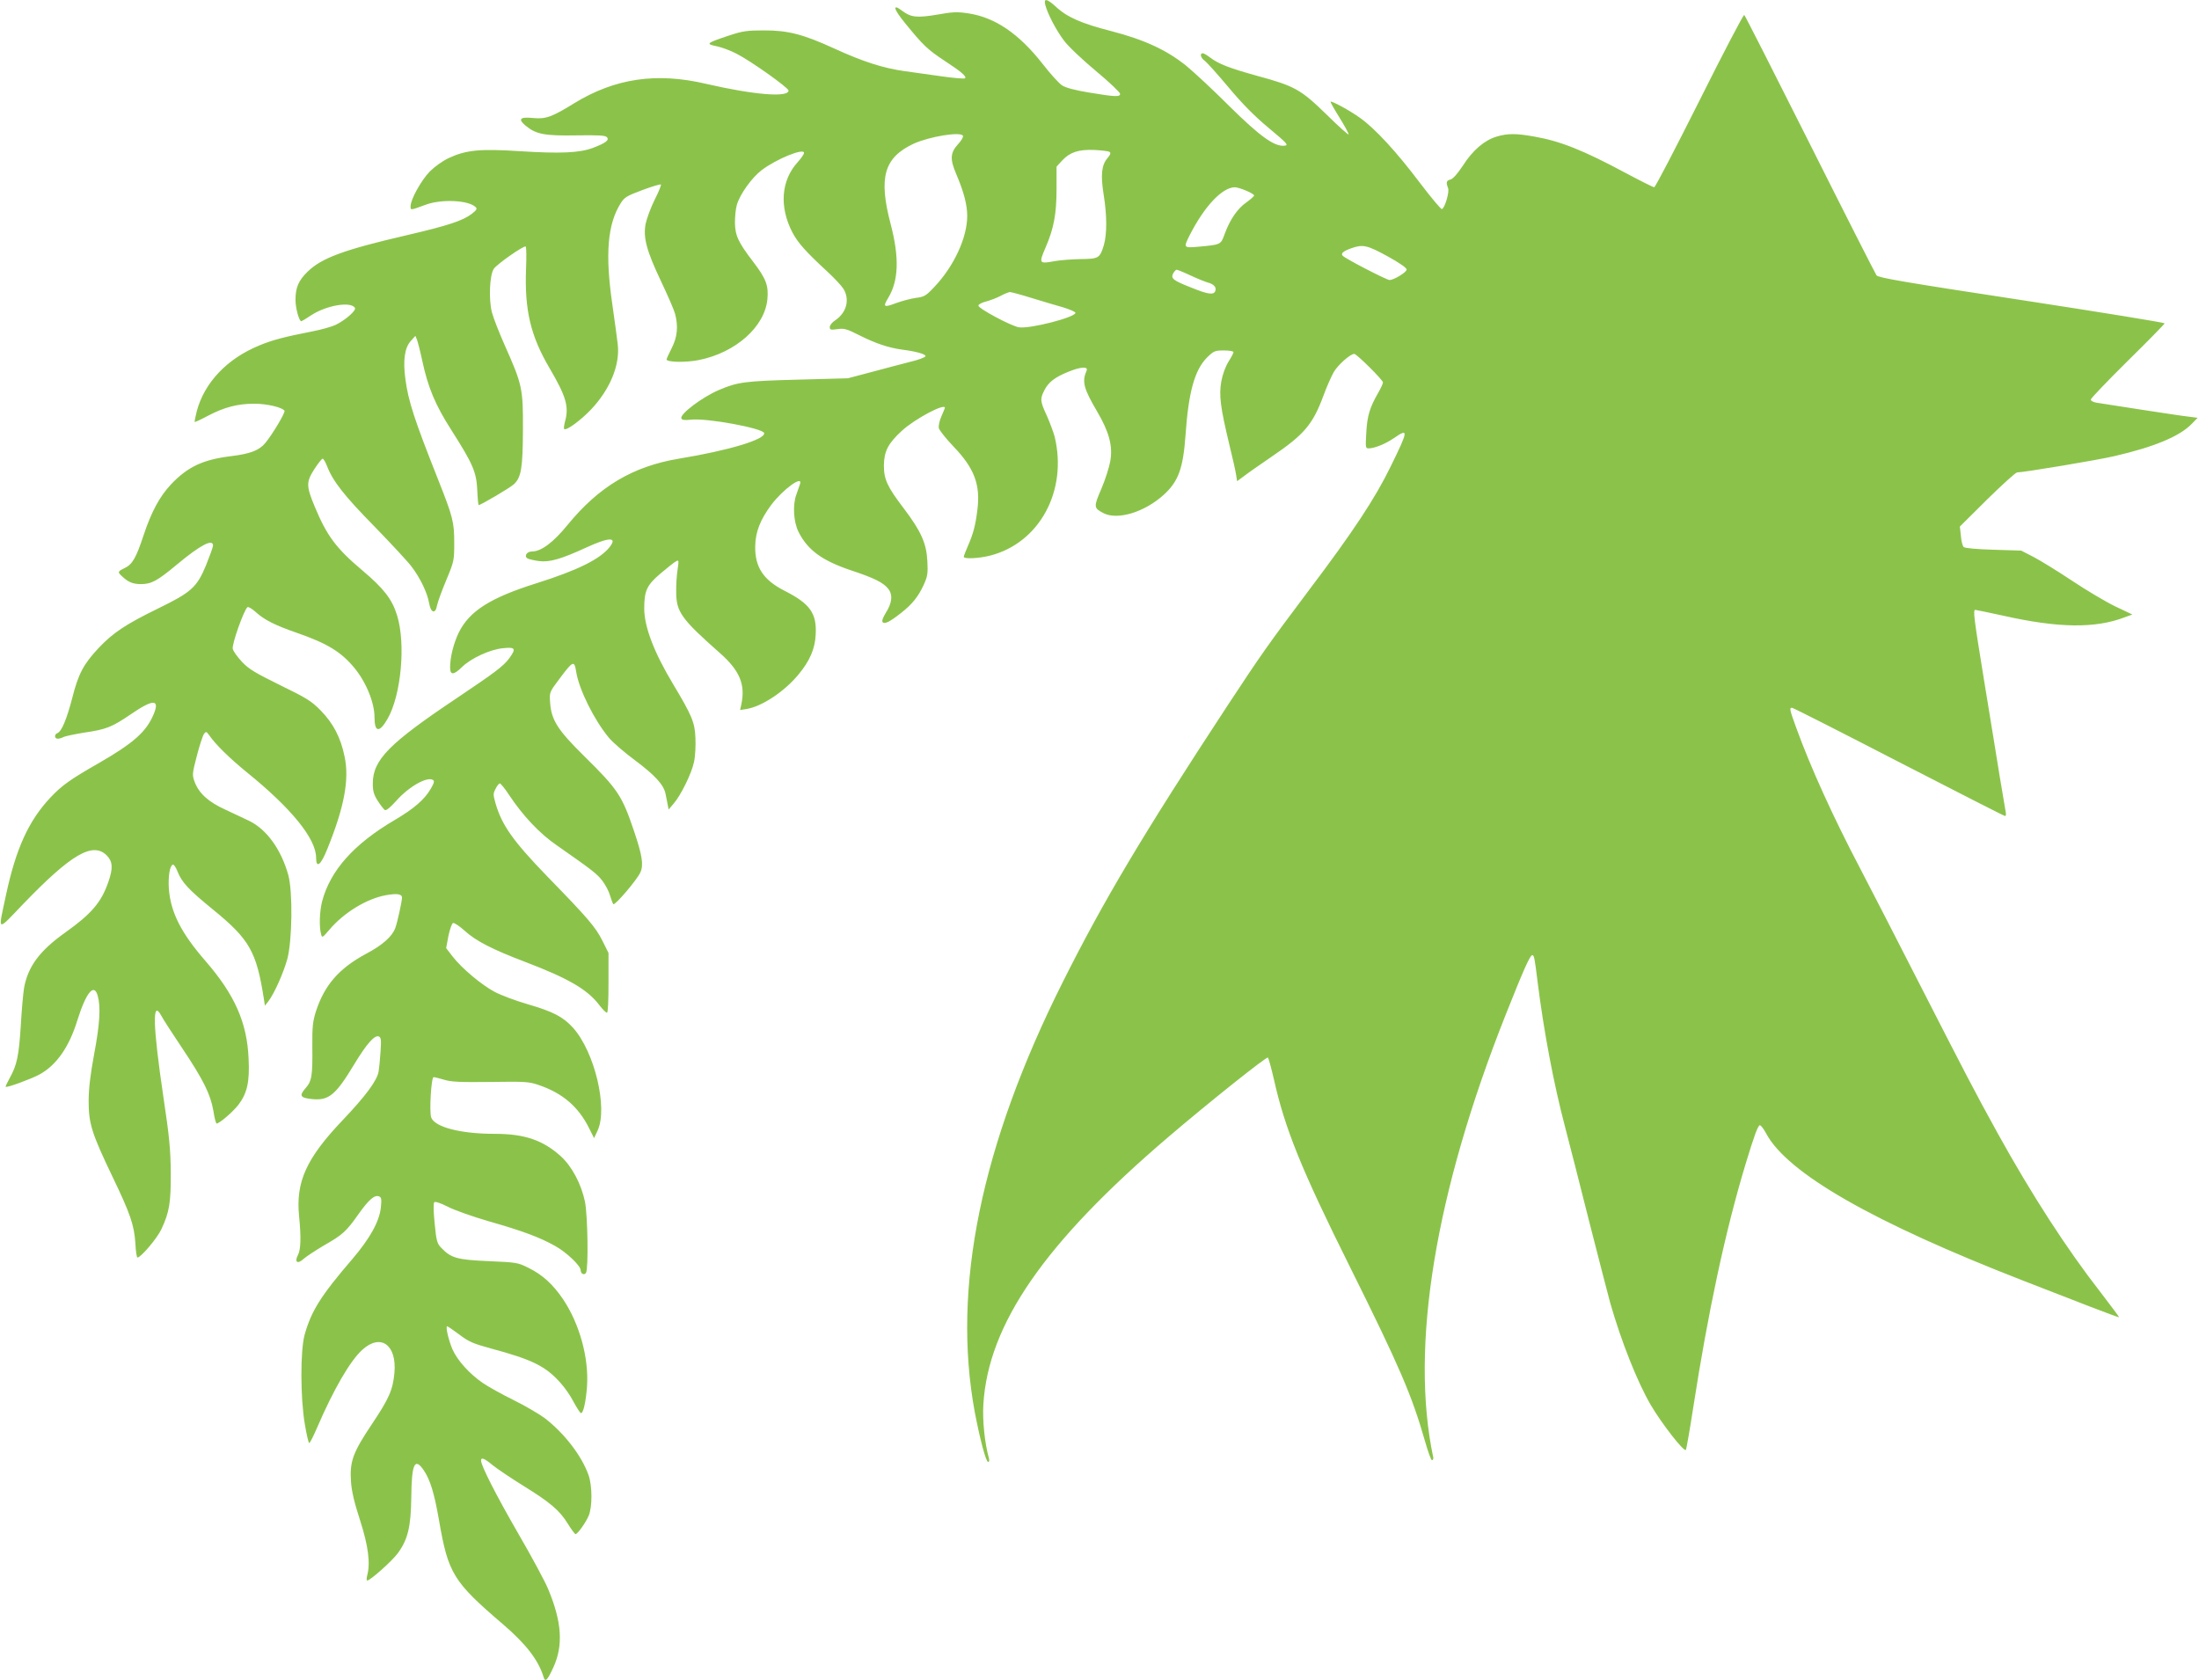 <?xml version="1.0" standalone="no"?>
<!DOCTYPE svg PUBLIC "-//W3C//DTD SVG 20010904//EN"
 "http://www.w3.org/TR/2001/REC-SVG-20010904/DTD/svg10.dtd">
<svg version="1.0" xmlns="http://www.w3.org/2000/svg"
 width="1280pt" height="978pt" viewBox="0 0 1280 978"
 preserveAspectRatio="xMidYMid meet">
<g transform="translate(0,978) scale(0.1,-0.1)"
fill="#8bc34a" stroke="none">
<path d="M6084 9753 c13 -52 63 -148 109 -209 26 -35 108 -112 187 -178 77
-64 140 -124 140 -132 0 -19 -28 -18 -179 7 -85 14 -137 28 -159 42 -18 12
-69 68 -113 125 -138 176 -276 270 -431 294 -66 10 -92 9 -182 -7 -118 -20
-154 -16 -203 21 -60 46 -54 14 14 -69 107 -132 133 -156 233 -222 96 -63 128
-90 117 -101 -3 -3 -59 1 -124 10 -65 9 -167 23 -228 32 -123 17 -242 55 -412
133 -179 82 -267 104 -403 104 -102 0 -126 -3 -210 -31 -129 -43 -134 -48 -69
-61 30 -6 83 -26 117 -44 81 -41 302 -198 302 -214 0 -42 -203 -25 -480 39
-289 68 -530 32 -766 -112 -131 -81 -167 -94 -240 -87 -78 8 -91 -6 -44 -45
61 -50 110 -59 294 -56 126 2 168 0 178 -10 17 -17 -5 -34 -81 -63 -78 -29
-189 -34 -425 -19 -233 15 -313 7 -414 -40 -36 -17 -82 -50 -110 -78 -50 -51
-112 -163 -112 -202 0 -25 -3 -25 90 9 91 33 246 26 288 -14 11 -10 7 -17 -22
-40 -53 -40 -137 -68 -382 -125 -363 -84 -492 -132 -573 -211 -53 -51 -71 -93
-71 -164 0 -49 21 -125 34 -125 2 0 28 15 56 34 89 59 232 83 256 44 9 -15
-55 -71 -112 -99 -24 -11 -87 -29 -141 -39 -154 -30 -231 -50 -304 -81 -188
-77 -320 -217 -364 -384 -8 -32 -13 -60 -12 -61 2 -2 37 14 78 36 95 50 173
70 269 70 74 0 163 -21 176 -41 6 -10 -71 -139 -112 -188 -36 -43 -87 -63
-205 -77 -159 -20 -248 -62 -345 -165 -66 -71 -113 -159 -158 -294 -44 -133
-65 -170 -111 -192 -41 -20 -42 -23 -12 -50 34 -32 62 -43 107 -43 61 0 95 18
210 114 137 114 210 152 210 110 0 -8 -19 -60 -41 -115 -53 -128 -86 -157
-279 -251 -188 -92 -262 -141 -346 -230 -88 -94 -118 -150 -154 -293 -32 -122
-61 -192 -85 -202 -20 -7 -19 -33 1 -33 8 0 24 4 34 10 10 5 63 16 117 25 132
19 164 32 277 109 127 87 167 87 131 0 -43 -104 -118 -170 -325 -289 -161 -92
-210 -127 -276 -197 -128 -136 -202 -299 -260 -572 -46 -216 -56 -212 105 -44
276 286 401 359 482 279 35 -36 38 -73 10 -154 -41 -119 -98 -186 -251 -295
-149 -106 -217 -197 -240 -323 -5 -30 -14 -128 -19 -219 -11 -174 -22 -230
-65 -306 -14 -26 -25 -49 -23 -50 7 -7 147 45 196 71 99 54 173 159 221 315
52 165 98 220 119 143 18 -65 12 -164 -21 -339 -22 -119 -32 -200 -32 -274 0
-129 17 -186 139 -440 103 -214 126 -281 133 -387 2 -46 8 -83 12 -83 20 0
114 111 139 164 47 100 56 155 55 331 -1 132 -8 208 -43 440 -61 413 -66 572
-13 474 9 -18 64 -103 121 -188 125 -187 166 -270 183 -367 6 -41 15 -74 19
-74 16 0 95 68 126 108 52 68 67 135 60 271 -9 209 -81 371 -250 566 -142 163
-203 283 -214 420 -5 72 5 136 23 142 6 2 18 -16 27 -39 25 -64 64 -106 205
-221 215 -175 255 -246 298 -522 l6 -39 19 24 c34 43 88 164 111 246 29 106
33 394 6 491 -42 150 -127 267 -230 316 -29 14 -91 43 -138 65 -97 44 -151 94
-176 158 -16 43 -16 47 12 155 16 62 35 119 42 128 11 14 14 13 30 -9 35 -52
120 -135 217 -214 261 -211 405 -388 405 -499 0 -65 28 -43 66 53 98 242 128
402 100 535 -22 110 -66 195 -140 270 -54 55 -82 72 -236 147 -146 72 -183 94
-222 136 -26 28 -50 61 -53 75 -7 25 66 230 86 243 5 3 27 -10 49 -30 50 -45
110 -75 236 -119 179 -62 260 -112 336 -204 69 -83 118 -203 118 -289 0 -87
28 -91 75 -10 80 137 108 440 56 605 -29 94 -78 156 -201 260 -153 129 -207
201 -278 372 -50 120 -50 143 -3 217 22 34 44 62 49 62 5 0 17 -20 26 -44 33
-86 99 -171 275 -350 97 -100 196 -206 218 -236 50 -66 91 -152 101 -212 10
-57 37 -64 46 -12 4 20 28 86 54 148 45 108 46 114 46 216 0 121 -7 150 -96
374 -136 343 -171 451 -188 577 -15 110 -5 183 30 223 l28 31 10 -25 c5 -14
19 -68 30 -120 33 -155 76 -258 169 -403 126 -198 146 -244 151 -349 2 -49 6
-88 8 -88 13 0 182 100 205 121 43 40 52 93 53 319 1 238 -4 261 -105 488 -33
74 -67 161 -76 195 -19 77 -13 215 11 252 18 27 175 137 186 130 4 -2 5 -61 2
-130 -9 -240 26 -390 138 -580 95 -162 113 -223 89 -308 -6 -22 -8 -41 -5 -44
12 -12 96 50 157 114 110 117 168 257 155 377 -4 34 -18 140 -32 236 -42 290
-28 465 49 587 22 35 36 43 127 77 56 21 104 35 107 32 3 -3 -13 -43 -36 -88
-23 -46 -46 -109 -53 -141 -15 -80 5 -156 91 -337 38 -80 74 -163 80 -185 20
-73 14 -137 -19 -201 -16 -32 -30 -62 -30 -66 0 -17 112 -19 187 -4 216 43
386 195 400 356 7 78 -8 118 -82 215 -88 115 -106 154 -107 229 0 33 4 80 11
103 17 61 87 159 145 203 86 65 246 130 246 100 0 -7 -16 -31 -36 -53 -98
-107 -109 -262 -31 -411 32 -60 76 -110 204 -228 40 -37 82 -82 93 -100 38
-63 17 -139 -49 -183 -17 -11 -31 -28 -31 -39 0 -16 5 -17 44 -12 40 6 54 2
133 -38 90 -45 164 -70 243 -81 86 -11 141 -27 137 -39 -2 -6 -41 -21 -88 -32
-46 -12 -147 -38 -224 -59 l-140 -37 -295 -8 c-305 -8 -347 -14 -455 -60 -98
-42 -228 -140 -219 -165 4 -10 18 -12 55 -8 92 11 421 -50 427 -78 7 -37 -205
-101 -497 -149 -268 -45 -464 -162 -646 -384 -84 -103 -154 -156 -208 -156
-31 0 -48 -27 -26 -41 8 -4 37 -11 66 -15 63 -8 130 12 278 80 131 60 180 61
134 2 -56 -71 -188 -136 -426 -211 -270 -85 -391 -162 -453 -288 -30 -63 -50
-142 -50 -203 0 -45 21 -44 68 2 52 52 167 105 242 111 70 7 75 -2 35 -58 -36
-48 -82 -82 -305 -232 -395 -264 -490 -360 -490 -498 0 -44 6 -65 29 -101 16
-25 35 -49 41 -53 8 -5 32 15 67 54 74 83 179 142 213 121 10 -6 7 -18 -13
-52 -36 -62 -97 -115 -209 -181 -239 -140 -376 -295 -423 -474 -15 -58 -18
-149 -6 -191 6 -23 8 -21 49 27 84 99 217 180 328 200 65 12 94 7 94 -14 0
-21 -28 -148 -39 -177 -19 -50 -74 -99 -170 -150 -158 -85 -242 -182 -292
-335 -18 -57 -22 -89 -21 -203 2 -174 -3 -204 -41 -246 -37 -43 -29 -55 42
-62 95 -9 136 25 243 203 73 120 118 171 143 162 13 -6 15 -20 10 -89 -3 -46
-8 -97 -11 -114 -8 -52 -73 -141 -210 -285 -212 -223 -273 -359 -253 -559 12
-121 10 -192 -6 -224 -23 -43 -3 -57 32 -24 16 14 69 49 118 78 109 62 131 82
202 183 60 84 93 113 119 103 14 -5 16 -16 11 -64 -9 -83 -63 -180 -167 -302
-183 -213 -238 -301 -277 -440 -25 -93 -25 -363 1 -518 10 -61 22 -112 26
-112 4 0 24 39 45 88 96 223 193 391 264 455 107 97 201 29 187 -133 -9 -100
-31 -150 -130 -298 -112 -167 -131 -219 -123 -336 4 -58 19 -121 53 -226 48
-149 61 -251 41 -322 -4 -16 -4 -28 1 -28 17 0 144 113 177 158 59 80 77 154
79 327 2 195 20 234 73 156 37 -55 61 -133 88 -288 54 -313 82 -359 373 -608
134 -115 206 -208 236 -307 10 -32 22 -19 56 54 60 129 51 267 -30 460 -17 41
-94 185 -172 319 -130 225 -217 396 -218 427 0 21 20 13 68 -27 26 -21 106
-75 177 -119 157 -97 213 -144 261 -223 20 -32 40 -59 44 -59 12 0 60 67 77
108 21 50 21 172 -1 235 -40 113 -140 243 -255 332 -31 23 -112 71 -181 105
-69 34 -150 79 -180 100 -76 52 -147 130 -176 195 -23 54 -42 135 -31 135 3 0
35 -22 70 -48 55 -42 81 -53 183 -81 242 -65 319 -103 405 -199 25 -27 60 -77
77 -111 18 -33 37 -63 42 -66 14 -8 30 61 37 155 11 166 -43 362 -138 505 -60
89 -121 145 -205 186 -60 30 -70 31 -231 38 -183 8 -218 18 -275 78 -24 25
-28 40 -38 142 -7 70 -8 117 -2 123 5 5 35 -4 78 -26 38 -20 146 -58 239 -85
196 -56 296 -93 387 -144 66 -37 148 -115 148 -141 0 -21 21 -31 31 -15 15 24
10 336 -6 414 -22 104 -75 204 -140 264 -104 94 -211 131 -385 131 -199 0
-349 39 -370 95 -12 32 0 235 14 235 6 0 34 -7 61 -15 40 -13 95 -15 270 -13
208 3 224 2 287 -20 134 -47 224 -124 286 -247 l30 -60 21 45 c60 132 -18 457
-143 597 -58 64 -115 94 -266 138 -69 20 -154 52 -190 71 -76 40 -194 139
-246 207 l-37 48 13 70 c8 39 20 73 27 76 7 3 38 -18 69 -46 64 -58 158 -107
353 -181 249 -95 361 -160 429 -250 19 -25 39 -45 45 -45 6 0 9 66 9 174 l0
174 -36 72 c-39 78 -84 131 -322 375 -196 203 -262 295 -299 422 -15 52 -15
59 0 87 8 17 20 31 24 31 5 0 30 -30 54 -67 80 -121 178 -225 277 -293 209
-146 236 -167 267 -208 18 -24 38 -62 44 -85 7 -23 15 -45 19 -50 9 -10 141
145 158 186 19 43 10 99 -37 238 -70 208 -94 244 -292 439 -154 152 -190 209
-197 312 -4 58 -4 59 54 136 80 107 87 110 98 41 16 -102 105 -281 190 -383
23 -28 92 -87 154 -133 115 -86 166 -142 176 -194 3 -16 9 -43 12 -60 l6 -31
29 34 c42 48 106 178 119 244 7 31 10 93 8 138 -3 90 -21 132 -129 312 -112
186 -169 336 -169 442 0 103 15 136 94 203 39 33 79 65 90 71 18 10 18 7 10
-48 -5 -33 -9 -90 -8 -129 0 -117 30 -158 254 -356 116 -102 150 -184 125
-300 l-7 -32 38 6 c90 15 221 102 303 202 65 79 95 148 99 231 7 124 -33 180
-181 255 -124 63 -173 138 -171 259 1 84 30 156 94 242 69 91 184 174 167 121
-3 -10 -13 -38 -22 -63 -22 -60 -16 -160 14 -218 53 -104 136 -165 302 -221
139 -46 190 -72 219 -108 28 -35 23 -83 -15 -142 -17 -28 -23 -47 -17 -53 12
-12 41 2 107 54 66 52 100 95 132 164 22 49 25 66 21 138 -5 103 -37 174 -136
305 -97 127 -117 170 -117 251 1 83 24 128 103 201 74 69 252 164 252 135 0
-2 -9 -24 -20 -49 -12 -27 -18 -56 -15 -70 4 -13 42 -61 85 -106 122 -127 158
-223 139 -370 -11 -90 -24 -138 -55 -209 -13 -30 -24 -58 -24 -63 0 -14 87
-10 154 7 287 74 451 377 375 692 -7 26 -27 80 -45 121 -40 86 -41 99 -14 151
23 45 61 75 139 106 70 29 117 32 106 7 -28 -65 -18 -103 61 -238 70 -119 92
-201 77 -288 -6 -35 -29 -108 -52 -162 -46 -106 -45 -112 12 -142 82 -42 238
5 350 106 86 78 114 153 128 351 17 247 53 376 124 448 40 39 46 42 99 42 31
0 56 -4 56 -10 0 -5 -13 -30 -29 -55 -18 -29 -34 -73 -42 -115 -14 -81 -6
-148 46 -365 19 -77 37 -157 40 -178 l6 -38 42 31 c23 18 94 67 158 111 191
130 240 187 303 357 18 50 46 112 60 137 25 42 96 105 119 105 14 0 167 -152
167 -166 0 -7 -13 -35 -28 -61 -48 -83 -64 -134 -69 -230 -5 -88 -5 -93 14
-93 33 0 100 27 147 60 86 59 85 47 -19 -165 -90 -185 -218 -379 -474 -718
-244 -325 -277 -372 -481 -682 -490 -747 -717 -1129 -953 -1600 -477 -951
-647 -1781 -513 -2505 30 -157 65 -290 78 -290 6 0 8 10 4 23 -24 85 -38 221
-32 312 28 467 356 941 1076 1556 240 205 573 470 580 463 5 -5 20 -62 35
-126 64 -287 159 -523 442 -1091 290 -583 361 -748 438 -1017 18 -63 36 -113
41 -110 5 2 8 9 7 15 -137 645 10 1542 422 2580 103 259 141 345 154 345 11 0
14 -17 31 -155 37 -294 94 -595 161 -849 22 -83 84 -326 138 -541 55 -214 110
-430 124 -480 64 -223 157 -458 235 -592 64 -109 193 -275 205 -263 3 3 22
111 42 240 87 563 188 1035 306 1425 49 162 72 225 83 225 6 0 22 -21 36 -47
123 -232 623 -518 1500 -859 124 -48 299 -116 389 -151 90 -35 165 -62 166
-61 1 2 -47 66 -106 143 -199 255 -403 571 -599 925 -138 250 -189 349 -458
875 -132 259 -288 562 -347 675 -153 291 -287 585 -371 818 -37 102 -39 112
-23 112 7 0 286 -142 621 -315 336 -173 614 -315 619 -315 5 0 7 10 4 23 -2
12 -18 105 -35 207 -16 102 -57 350 -90 553 -61 374 -66 417 -52 417 5 0 78
-16 163 -34 320 -72 536 -75 707 -9 l44 16 -99 47 c-54 26 -167 93 -251 149
-84 56 -185 118 -225 139 l-72 37 -162 5 c-98 3 -166 9 -173 16 -6 6 -14 35
-16 65 l-6 54 159 158 c88 86 166 157 174 157 37 0 470 72 567 95 230 53 380
115 450 188 l34 35 -54 7 c-29 3 -154 22 -278 41 -124 19 -240 37 -257 40 -18
3 -33 11 -33 18 0 7 97 108 215 225 118 116 215 215 215 219 0 4 -374 65 -831
135 -683 104 -834 130 -846 144 -7 10 -182 354 -388 765 -206 410 -378 749
-382 751 -5 3 -122 -221 -261 -499 -139 -277 -257 -504 -263 -504 -6 0 -82 38
-168 84 -246 132 -380 185 -530 211 -106 19 -155 19 -219 0 -71 -21 -139 -79
-196 -168 -32 -48 -58 -78 -73 -82 -24 -6 -27 -16 -14 -50 9 -22 -19 -117 -36
-122 -5 -2 -63 67 -129 154 -134 178 -260 315 -349 378 -60 43 -164 99 -170
93 -2 -2 21 -43 51 -91 30 -48 54 -92 54 -99 0 -6 -57 45 -127 114 -151 147
-185 167 -407 227 -162 45 -223 69 -272 106 -18 14 -37 25 -43 25 -19 0 -12
-28 12 -44 12 -9 74 -78 137 -153 80 -96 151 -168 235 -238 109 -91 117 -100
92 -103 -58 -7 -143 54 -322 231 -93 93 -206 198 -250 234 -114 92 -244 152
-437 202 -172 44 -257 81 -322 142 -52 47 -71 51 -62 12z m-479 -763 c4 -6 -9
-29 -29 -50 -45 -50 -47 -86 -10 -173 44 -103 64 -179 64 -244 0 -126 -77
-293 -192 -414 -48 -51 -58 -57 -107 -63 -29 -4 -82 -18 -117 -31 -69 -26 -76
-22 -45 29 62 101 67 236 15 433 -71 271 -38 385 133 466 92 42 273 72 288 47z
m853 -94 c9 -5 6 -16 -12 -37 -34 -40 -40 -97 -22 -211 20 -123 20 -230 1
-296 -23 -75 -30 -79 -134 -80 -49 -1 -118 -6 -152 -12 -91 -17 -93 -14 -53
79 48 111 64 194 64 344 l0 127 33 36 c45 48 95 65 188 61 41 -2 81 -7 87 -11z
m796 -226 c25 -10 46 -23 46 -28 0 -4 -20 -22 -45 -40 -52 -36 -96 -101 -126
-183 -23 -64 -22 -63 -152 -75 -89 -8 -89 -7 -51 69 85 166 187 275 261 277
12 0 42 -9 67 -20z m823 -382 c74 -41 112 -68 111 -78 -4 -17 -75 -60 -100
-60 -16 0 -253 122 -272 141 -14 13 4 28 50 44 67 24 92 18 211 -47z m-1146
-112 c41 -19 86 -37 101 -41 34 -9 50 -28 42 -49 -9 -24 -42 -20 -140 20 -107
42 -120 53 -105 83 7 11 15 21 20 21 4 0 42 -15 82 -34z m-928 -130 c62 -19
145 -44 185 -55 39 -12 72 -26 72 -32 0 -26 -267 -95 -330 -84 -46 8 -235 109
-235 126 0 7 20 18 45 24 25 7 63 21 85 33 22 12 46 21 53 22 8 0 64 -15 125
-34z"/>
</g>
</svg>
